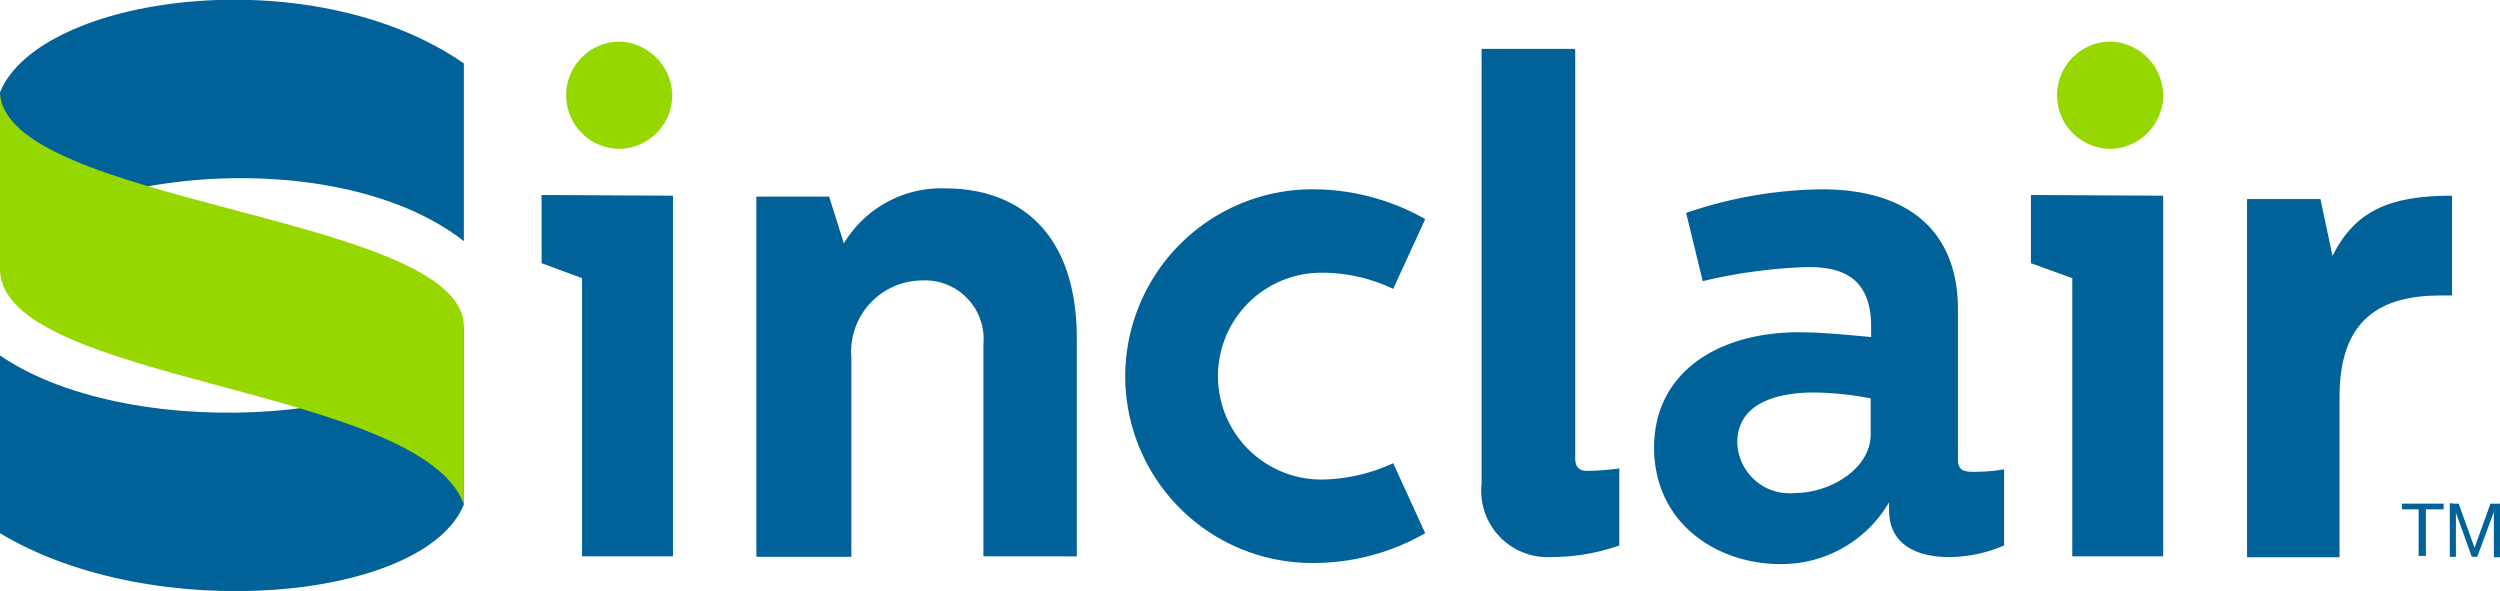 <svg xmlns="http://www.w3.org/2000/svg" viewBox="0 0 110 26">
  <path d="M135.69,57.41v-.25h1.83v.25h-.78v2.05h-.32V57.41Z" transform="translate(-30 -35)" fill="#006298"/>
  <path d="M138.18,57.16l.7,1.94.7-1.94H140v2.36h-.27v-2L139,59.5h-.24l-.7-1.94V59.5h-.27V57.14A2.06,2.06,0,0,0,138.18,57.16Z" transform="translate(-30 -35)" fill="#006298"/>
  <path d="M50.41,45.61V37.79c-6.71-4.66-18.67-3-20.41,1.27v7.82C31.28,42.74,44.43,40.93,50.41,45.61Z" transform="translate(-30 -35)" fill="#006298"/>
  <path d="M30,50.64v7.82c6.71,4.06,18.67,3,20.41-1.26V49.37C49.11,53.49,36,54.74,30,50.64Z" transform="translate(-30 -35)" fill="#006298"/>
  <path d="M30,46.84c0,5,18.52,5.14,20.41,10.35V49.37C50.41,44.44,30,44,30,39Z" transform="translate(-30 -35)" fill="#97d700"/>
  <path d="M59.61,43.61V59.48h-4V47.24l-1.78-.66v-3Z" transform="translate(-30 -35)" fill="#006298"/>
  <path d="M59.58,39.19a2.37,2.37,0,0,1-2.31,2.36,2.36,2.36,0,0,1,0-4.72A2.41,2.41,0,0,1,59.58,39.19Z" transform="translate(-30 -35)" fill="#97d700"/>
  <path d="M66.47,43.61l.66,2.1a5,5,0,0,1,4.49-2.42c2.85,0,5.76,1.59,5.76,6.63v9.56H73.27V50.15a2.58,2.58,0,0,0-2.71-2.81,3.14,3.14,0,0,0-3.1,3.4V59.5H63.28V43.65h3.19Z" transform="translate(-30 -35)" fill="#006298"/>
  <path d="M79.51,51.55a8.24,8.24,0,0,1,8.36-8.22,10.06,10.06,0,0,1,4.84,1.31L91.3,47.71A7.28,7.28,0,0,0,88.14,47a4.55,4.55,0,0,0,0,9.1,7.71,7.71,0,0,0,3.16-.72l1.41,3.08a9.84,9.84,0,0,1-4.84,1.31A8.22,8.22,0,0,1,79.51,51.55Z" transform="translate(-30 -35)" fill="#006298"/>
  <path d="M99.31,37.17v18c0,.4.2.55.53.55a11.85,11.85,0,0,0,1.41-.11V59a9,9,0,0,1-3,.51,2.92,2.92,0,0,1-3.06-3.23V37.15h4.07Z" transform="translate(-30 -35)" fill="#006298"/>
  <path d="M110.15,43.33c3.83,0,6,1.85,6,5.29v6.59c0,.44.2.55.66.55.23,0,.73,0,1.37-.11V59a6.2,6.2,0,0,1-2.46.51c-1,0-2.6-.32-2.6-2.06V57.1a5.48,5.48,0,0,1-4.78,2.72c-2.81,0-5.56-1.81-5.56-5.13s2.84-5.07,6.36-5.07c1,0,2.22.12,3.19.21v-.47c0-2.33-1.54-2.61-2.77-2.61a22.89,22.89,0,0,0-4.64.62l-.73-3A18.91,18.91,0,0,1,110.15,43.33Zm-.33,8.94c-1.34,0-3.38.32-3.38,2.21A2.3,2.3,0,0,0,109,56.69c1.54,0,3.31-1.08,3.31-2.57V52.53A13.61,13.61,0,0,0,109.82,52.27Z" transform="translate(-30 -35)" fill="#006298"/>
  <path d="M125.18,43.61V59.48h-4V47.24l-1.82-.66v-3Z" transform="translate(-30 -35)" fill="#006298"/>
  <path d="M125.18,39.19a2.37,2.37,0,0,1-2.31,2.36,2.36,2.36,0,0,1,0-4.72A2.39,2.39,0,0,1,125.18,39.19Z" transform="translate(-30 -35)" fill="#97d700"/>
  <path d="M132.1,43.76l.53,2.5c1-2,2.53-2.65,5.26-2.65V48h-.49c-2.61,0-4.46,1-4.46,4.45v7.07h-4.07V43.76Z" transform="translate(-30 -35)" fill="#006298"/>
</svg>
